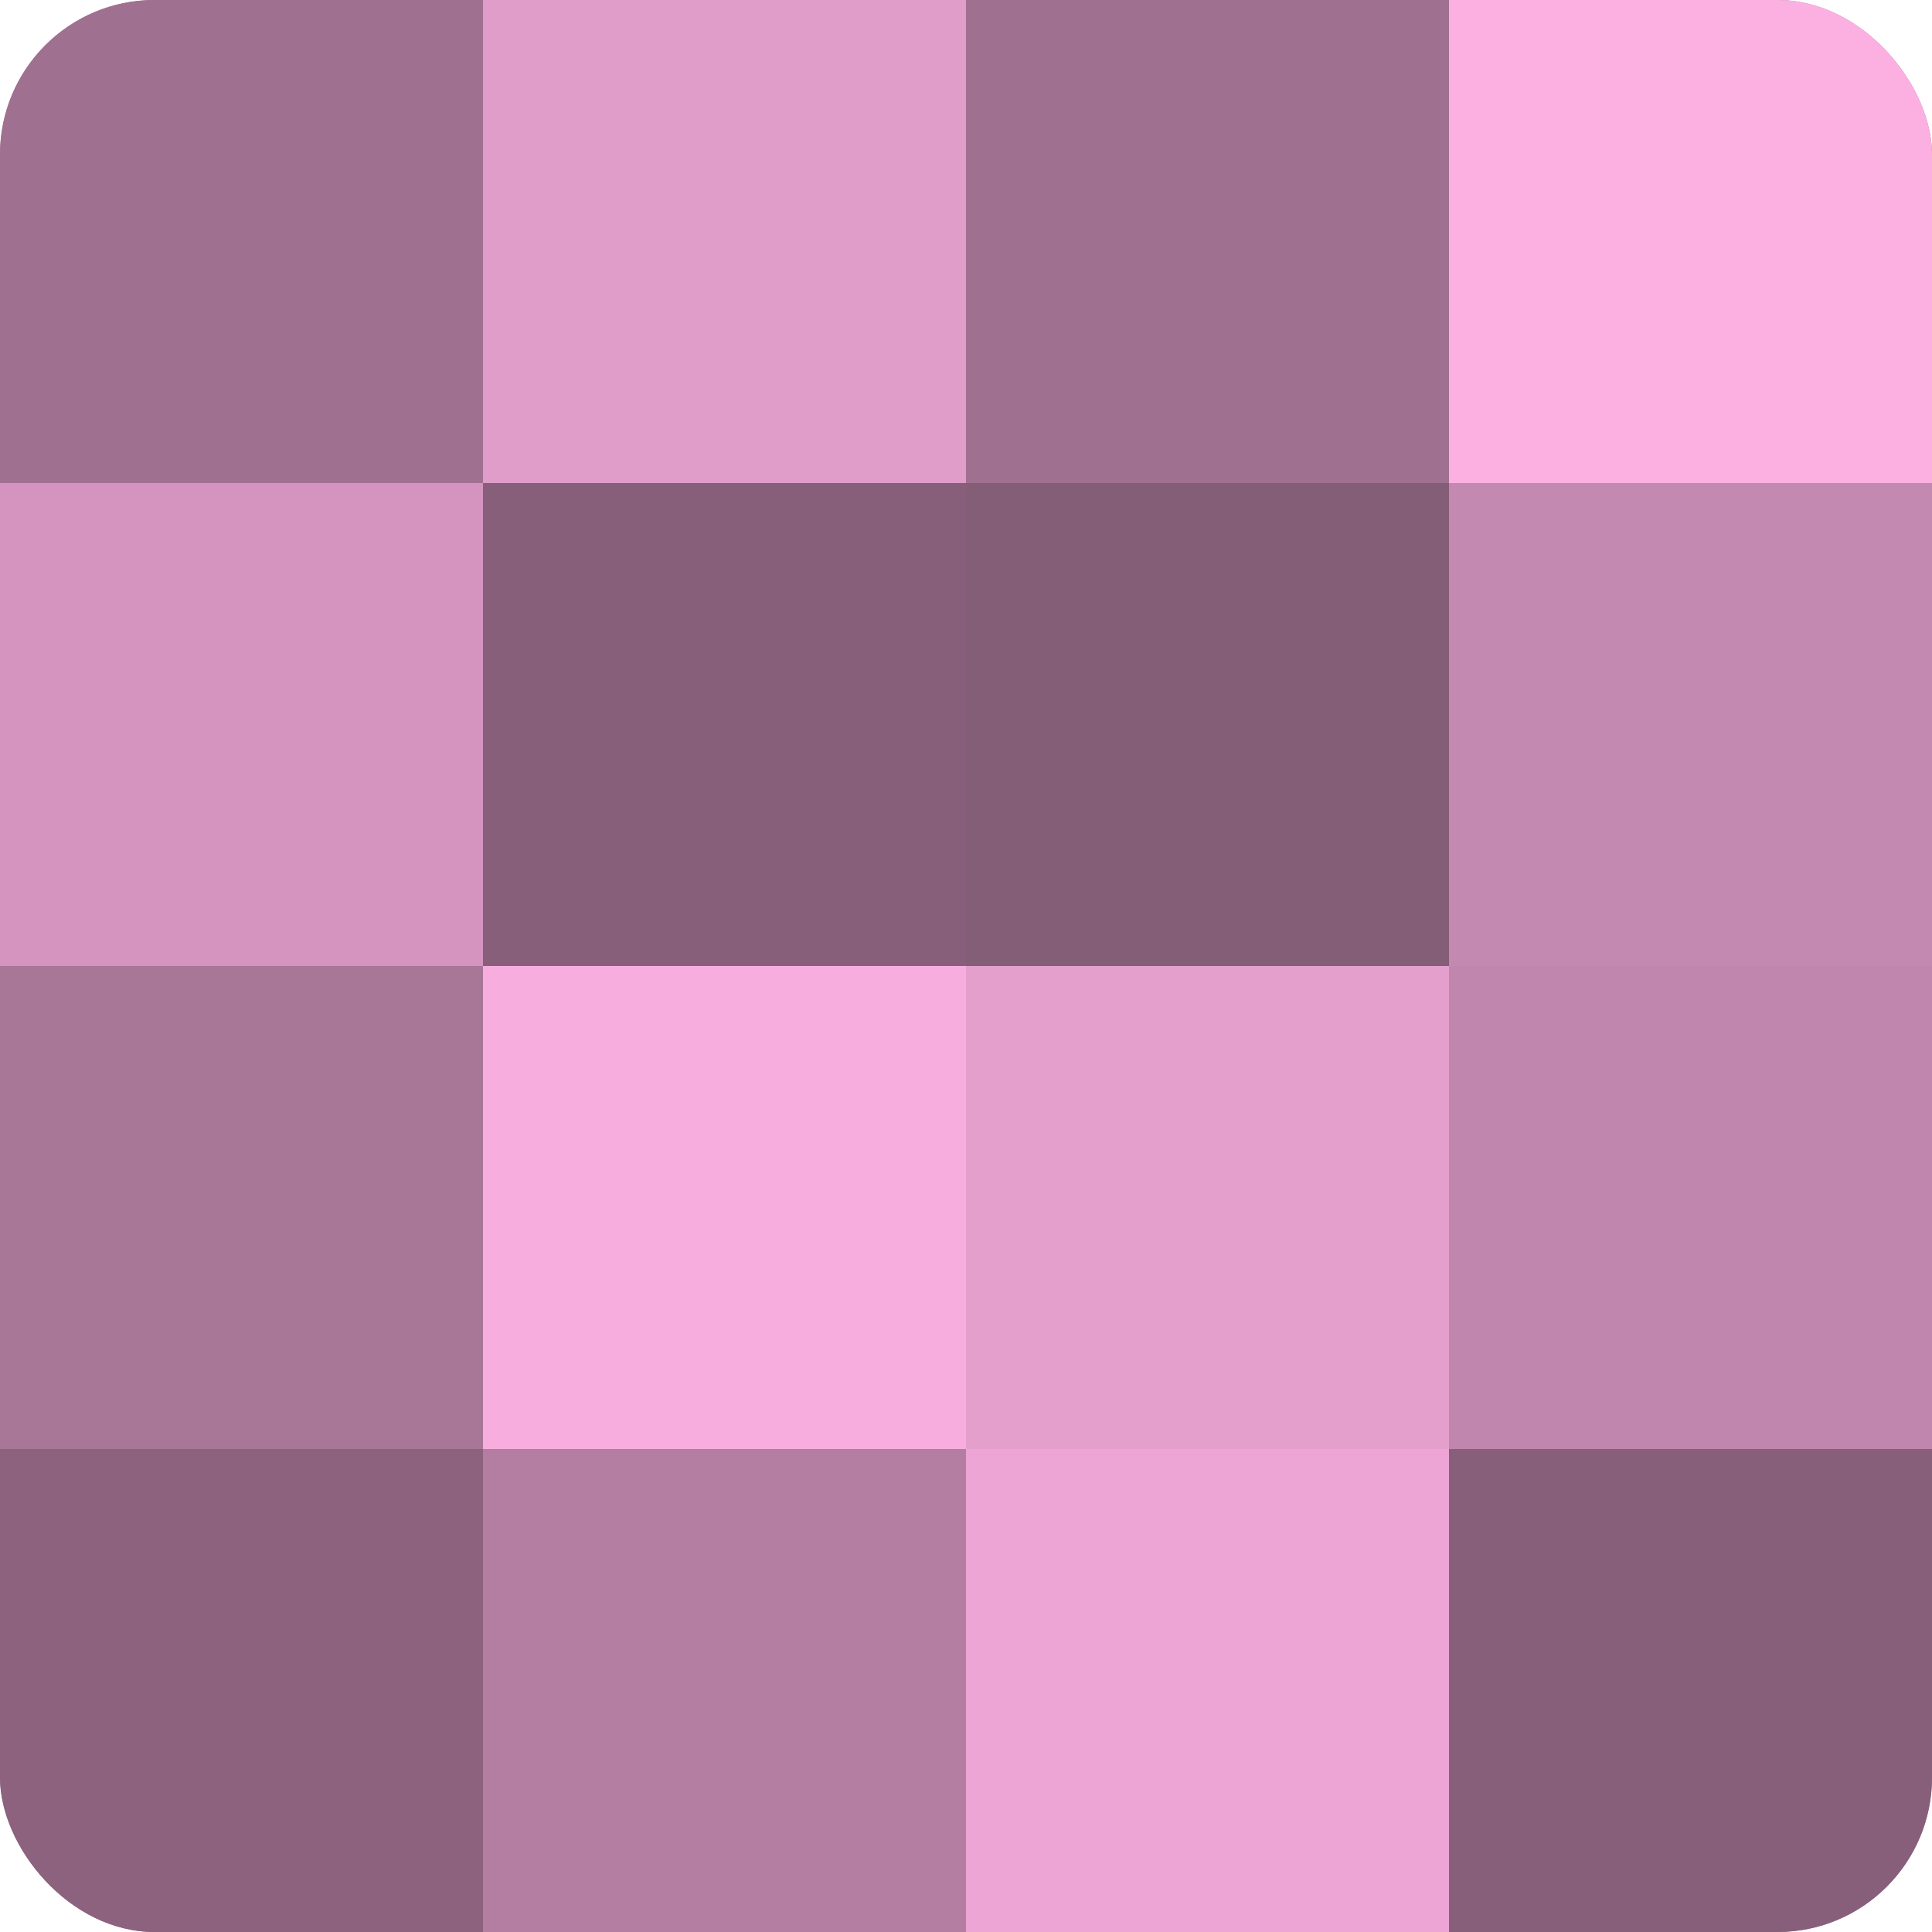 <?xml version="1.0" encoding="UTF-8"?>
<svg xmlns="http://www.w3.org/2000/svg" width="60" height="60" viewBox="0 0 100 100" preserveAspectRatio="xMidYMid meet"><defs><clipPath id="c" width="100" height="100"><rect width="100" height="100" rx="8" ry="8"/></clipPath></defs><g clip-path="url(#c)"><rect width="100" height="100" fill="#a07090"/><rect width="25" height="25" fill="#a07090"/><rect y="25" width="25" height="25" fill="#d494bf"/><rect y="50" width="25" height="25" fill="#a87697"/><rect y="75" width="25" height="25" fill="#8c627e"/><rect x="25" width="25" height="25" fill="#e09dc9"/><rect x="25" y="25" width="25" height="25" fill="#885f7a"/><rect x="25" y="50" width="25" height="25" fill="#f8addf"/><rect x="25" y="75" width="25" height="25" fill="#b47ea2"/><rect x="50" width="25" height="25" fill="#a07090"/><rect x="50" y="25" width="25" height="25" fill="#845d77"/><rect x="50" y="50" width="25" height="25" fill="#e49fcd"/><rect x="50" y="75" width="25" height="25" fill="#eca5d4"/><rect x="75" width="25" height="25" fill="#fcb0e2"/><rect x="75" y="25" width="25" height="25" fill="#c489b0"/><rect x="75" y="50" width="25" height="25" fill="#c086ad"/><rect x="75" y="75" width="25" height="25" fill="#885f7a"/></g></svg>
